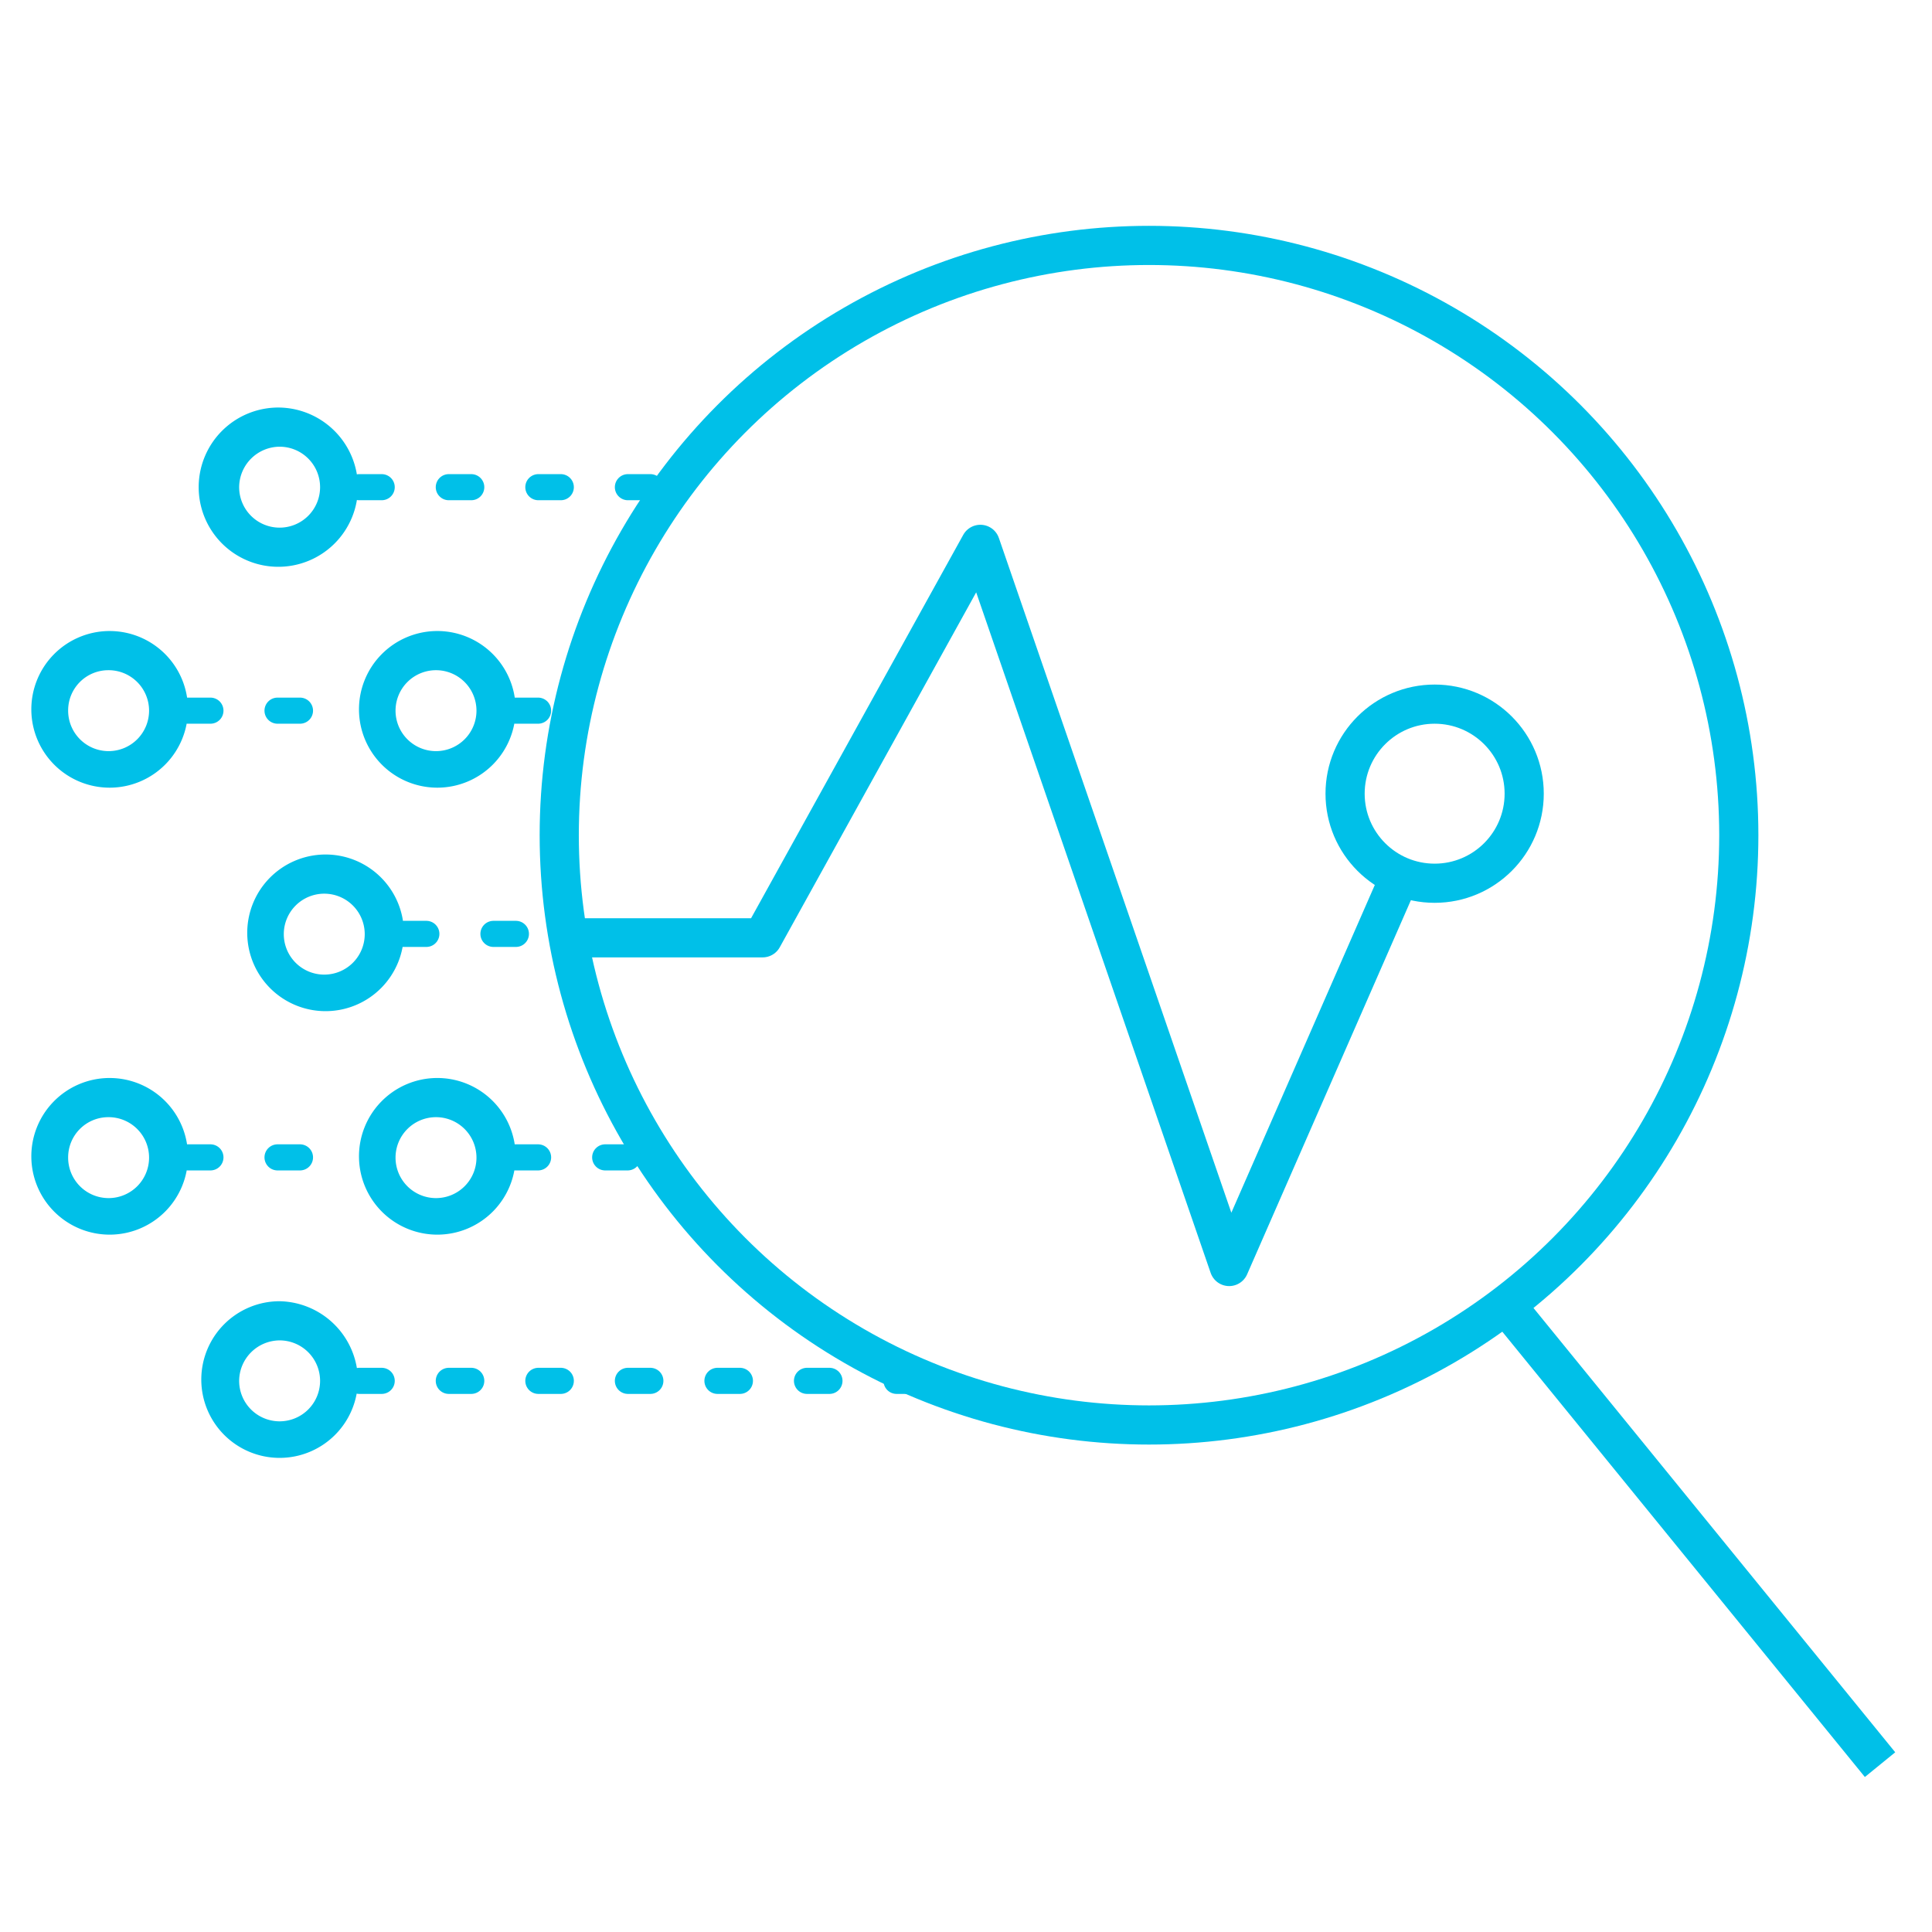 <svg id="Layer_1" data-name="Layer 1" xmlns="http://www.w3.org/2000/svg" viewBox="0 0 74 74"><defs><style>.cls-1,.cls-3,.cls-4{fill:none;stroke:#00c0e8;}.cls-1,.cls-3{stroke-linejoin:round;}.cls-1,.cls-4{stroke-width:1.5px;}.cls-2{fill:#00c0e8;}.cls-3{stroke-linecap:round;stroke-dasharray:0.86 2.57;}.cls-4{stroke-miterlimit:10;}</style></defs><line class="cls-1" x1="57.77" y1="50.1" x2="72.01" y2="67.59"/><polyline class="cls-1" points="21.69 35.92 29.21 35.92 37.55 20.85 47.08 48.51 53.76 33.25"/><circle class="cls-1" cx="44.01" cy="31.99" r="22.59"/><path class="cls-2" d="M4.15,25.67a1.55,1.55,0,1,1-1.54,1.55,1.54,1.54,0,0,1,1.54-1.55m0-1.5a3,3,0,1,0,3.05,3,3,3,0,0,0-3-3Z"/><path class="cls-2" d="M12.42,34.23a1.55,1.55,0,1,1-1.55,1.54,1.55,1.55,0,0,1,1.55-1.54m0-1.5a3,3,0,1,0,3.05,3,3,3,0,0,0-3.05-3Z"/><path class="cls-2" d="M4.15,42.79a1.55,1.55,0,1,1-1.54,1.54,1.54,1.54,0,0,1,1.54-1.54m0-1.5a3,3,0,1,0,3.05,3,3,3,0,0,0-3-3Z"/><path class="cls-2" d="M16.7,25.67a1.55,1.55,0,1,1-1.55,1.55,1.55,1.55,0,0,1,1.55-1.55m0-1.5a3,3,0,1,0,3.05,3,3,3,0,0,0-3.05-3Z"/><line class="cls-3" x1="19.75" y1="27.22" x2="22.21" y2="27.22"/><line class="cls-3" x1="7.2" y1="27.22" x2="13.65" y2="27.22"/><path class="cls-2" d="M16.7,42.79a1.55,1.55,0,1,1-1.55,1.54,1.55,1.55,0,0,1,1.55-1.54m0-1.5a3,3,0,1,0,3.05,3,3,3,0,0,0-3.05-3Z"/><line class="cls-3" x1="19.75" y1="44.33" x2="24.78" y2="44.33"/><line class="cls-3" x1="7.2" y1="44.33" x2="13.65" y2="44.33"/><line class="cls-3" x1="15.47" y1="35.77" x2="21.35" y2="35.77"/><path class="cls-2" d="M10.71,17.11a1.55,1.55,0,1,1-1.55,1.55,1.56,1.56,0,0,1,1.55-1.55m0-1.5a3.05,3.05,0,1,0,3,3.05,3.06,3.06,0,0,0-3-3.05Z"/><line class="cls-3" x1="13.76" y1="18.66" x2="26.49" y2="18.66"/><path class="cls-2" d="M10.71,51.34a1.55,1.55,0,1,1-1.55,1.55,1.56,1.56,0,0,1,1.55-1.55m0-1.5a3,3,0,1,0,3,3,3.06,3.06,0,0,0-3-3Z"/><line class="cls-3" x1="13.76" y1="52.89" x2="35.05" y2="52.89"/><circle class="cls-4" cx="54.95" cy="30.4" r="3.43"/></svg>